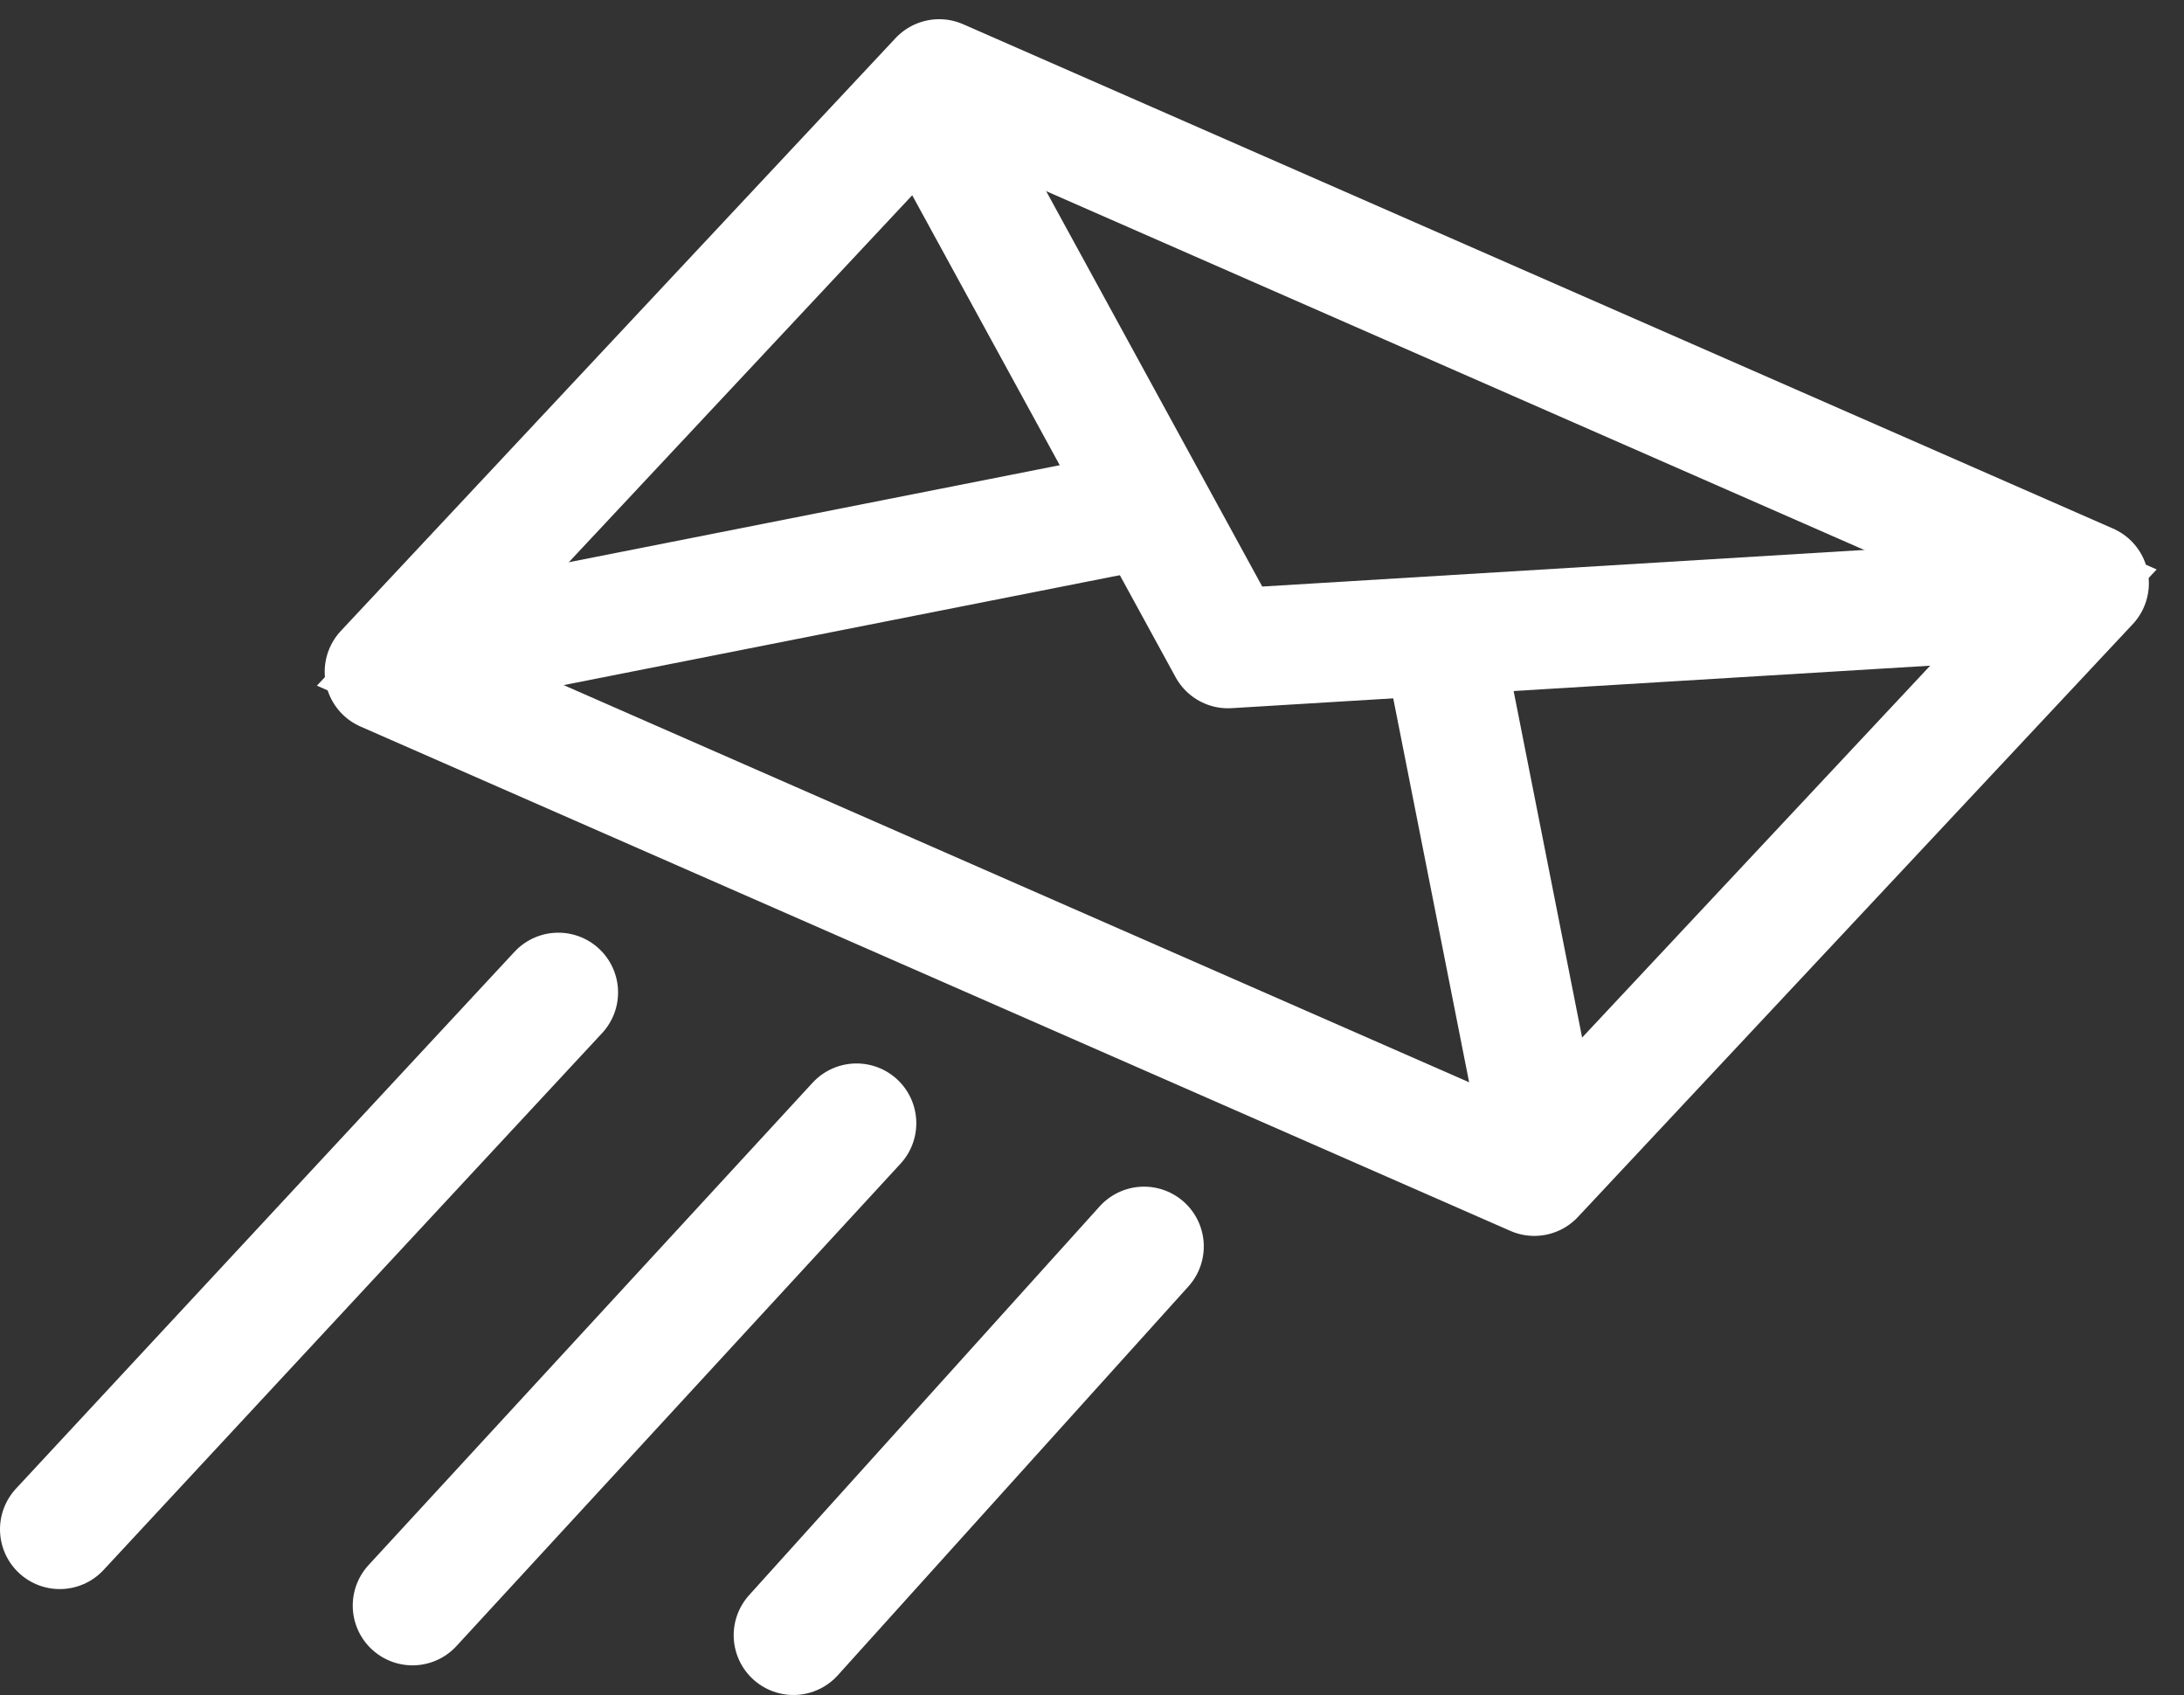 <!-- Generator: Adobe Illustrator 22.0.0, SVG Export Plug-In  -->
<svg version="1.1"
	 xmlns="http://www.w3.org/2000/svg" xmlns:xlink="http://www.w3.org/1999/xlink" xmlns:a="http://ns.adobe.com/AdobeSVGViewerExtensions/3.0/"
	 x="0px" y="0px" width="27.41px" height="21.27px" viewBox="0 0 27.41 21.27" style="enable-background:new 0 0 27.41 21.27;"
	 xml:space="preserve">
<rect x="0" y="0" width="27.41" height="21.27" fill="#333333" stroke="none"/>
<style type="text/css">
	.st0{display:none;}
	.st1{display:inline;fill:none;stroke:#FFFFFF;}
	.st2{clip-path:url(#SVGID_3_);}
	.st3{clip-path:url(#SVGID_4_);}
	.st4{fill-rule:evenodd;clip-rule:evenodd;fill:none;stroke:#FFFFFF;}
	
		.st5{fill-rule:evenodd;clip-rule:evenodd;fill:none;stroke:#FFFFFF;stroke-width:1.5;stroke-linecap:round;stroke-linejoin:round;stroke-miterlimit:3.864;}
	.st6{fill:none;stroke:#FFFFFF;stroke-width:1.5;stroke-linecap:round;stroke-linejoin:round;stroke-miterlimit:3.864;}
	.st7{fill:none;stroke:#FFFFFF;stroke-width:1.5;stroke-miterlimit:3.864;}
	.st8{fill:none;stroke:#FFFFFF;stroke-width:1.5;stroke-linecap:round;stroke-linejoin:round;}
	.st9{clip-path:url(#SVGID_6_);}
	.st10{clip-path:url(#SVGID_8_);}
</style>
<defs>
</defs>
<g>
	<g>
		<g class="st0">
			<polygon class="st1" points="11.787,0.991 26.219,7.32 19.256,14.759 4.825,8.43 11.787,0.991 			"/>
			<path class="st1" d="M15.521,7.875"/>
		</g>
		<g>
			<defs>
				<polygon id="SVGID_1_" points="11.787,0.991 26.219,7.32 19.256,14.759 4.825,8.43 11.787,0.991 				"/>
			</defs>
			<clipPath id="SVGID_3_">
				<use xlink:href="#SVGID_1_"  style="overflow:visible;"/>
			</clipPath>
			<g class="st2">
				<g>
					<defs>
						<polygon id="SVGID_2_" points="11.374,0.75 15.412,8.138 26.66,7.454 19.259,15.363 3.972,8.659 						"/>
					</defs>
					<clipPath id="SVGID_4_">
						<use xlink:href="#SVGID_2_"  style="overflow:visible;"/>
					</clipPath>
					<g class="st3">
						<polygon class="st4" points="4.218,8.397 17.653,5.742 19.503,15.101 18.721,15.937 3.435,9.234 						"/>
						<polygon class="st5" points="4.218,8.397 17.653,5.742 19.503,15.101 18.721,15.937 3.435,9.234 						"/>
					</g>
					
						<use xlink:href="#SVGID_2_"  style="overflow:visible;fill-rule:evenodd;clip-rule:evenodd;fill:none;stroke:#FFFFFF;stroke-width:1.5;stroke-linecap:round;stroke-linejoin:round;stroke-miterlimit:3.864;"/>
				</g>
			</g>
			<use xlink:href="#SVGID_1_"  style="overflow:visible;fill:none;stroke:#FFFFFF;"/>
		</g>
		<g>
			<polygon class="st6" points="11.787,0.991 26.219,7.32 19.256,14.759 4.825,8.43 11.787,0.991 			"/>
			<path class="st7" d="M15.521,7.875"/>
		</g>
	</g>
	<line class="st8" x1="0.75" y1="19.191" x2="7.007" y2="12.454"/>
	<line class="st8" x1="5.177" y1="20.148" x2="10.75" y2="14.095"/>
	<line class="st8" x1="9.958" y1="20.52" x2="14.358" y2="15.641"/>
</g>
</svg>